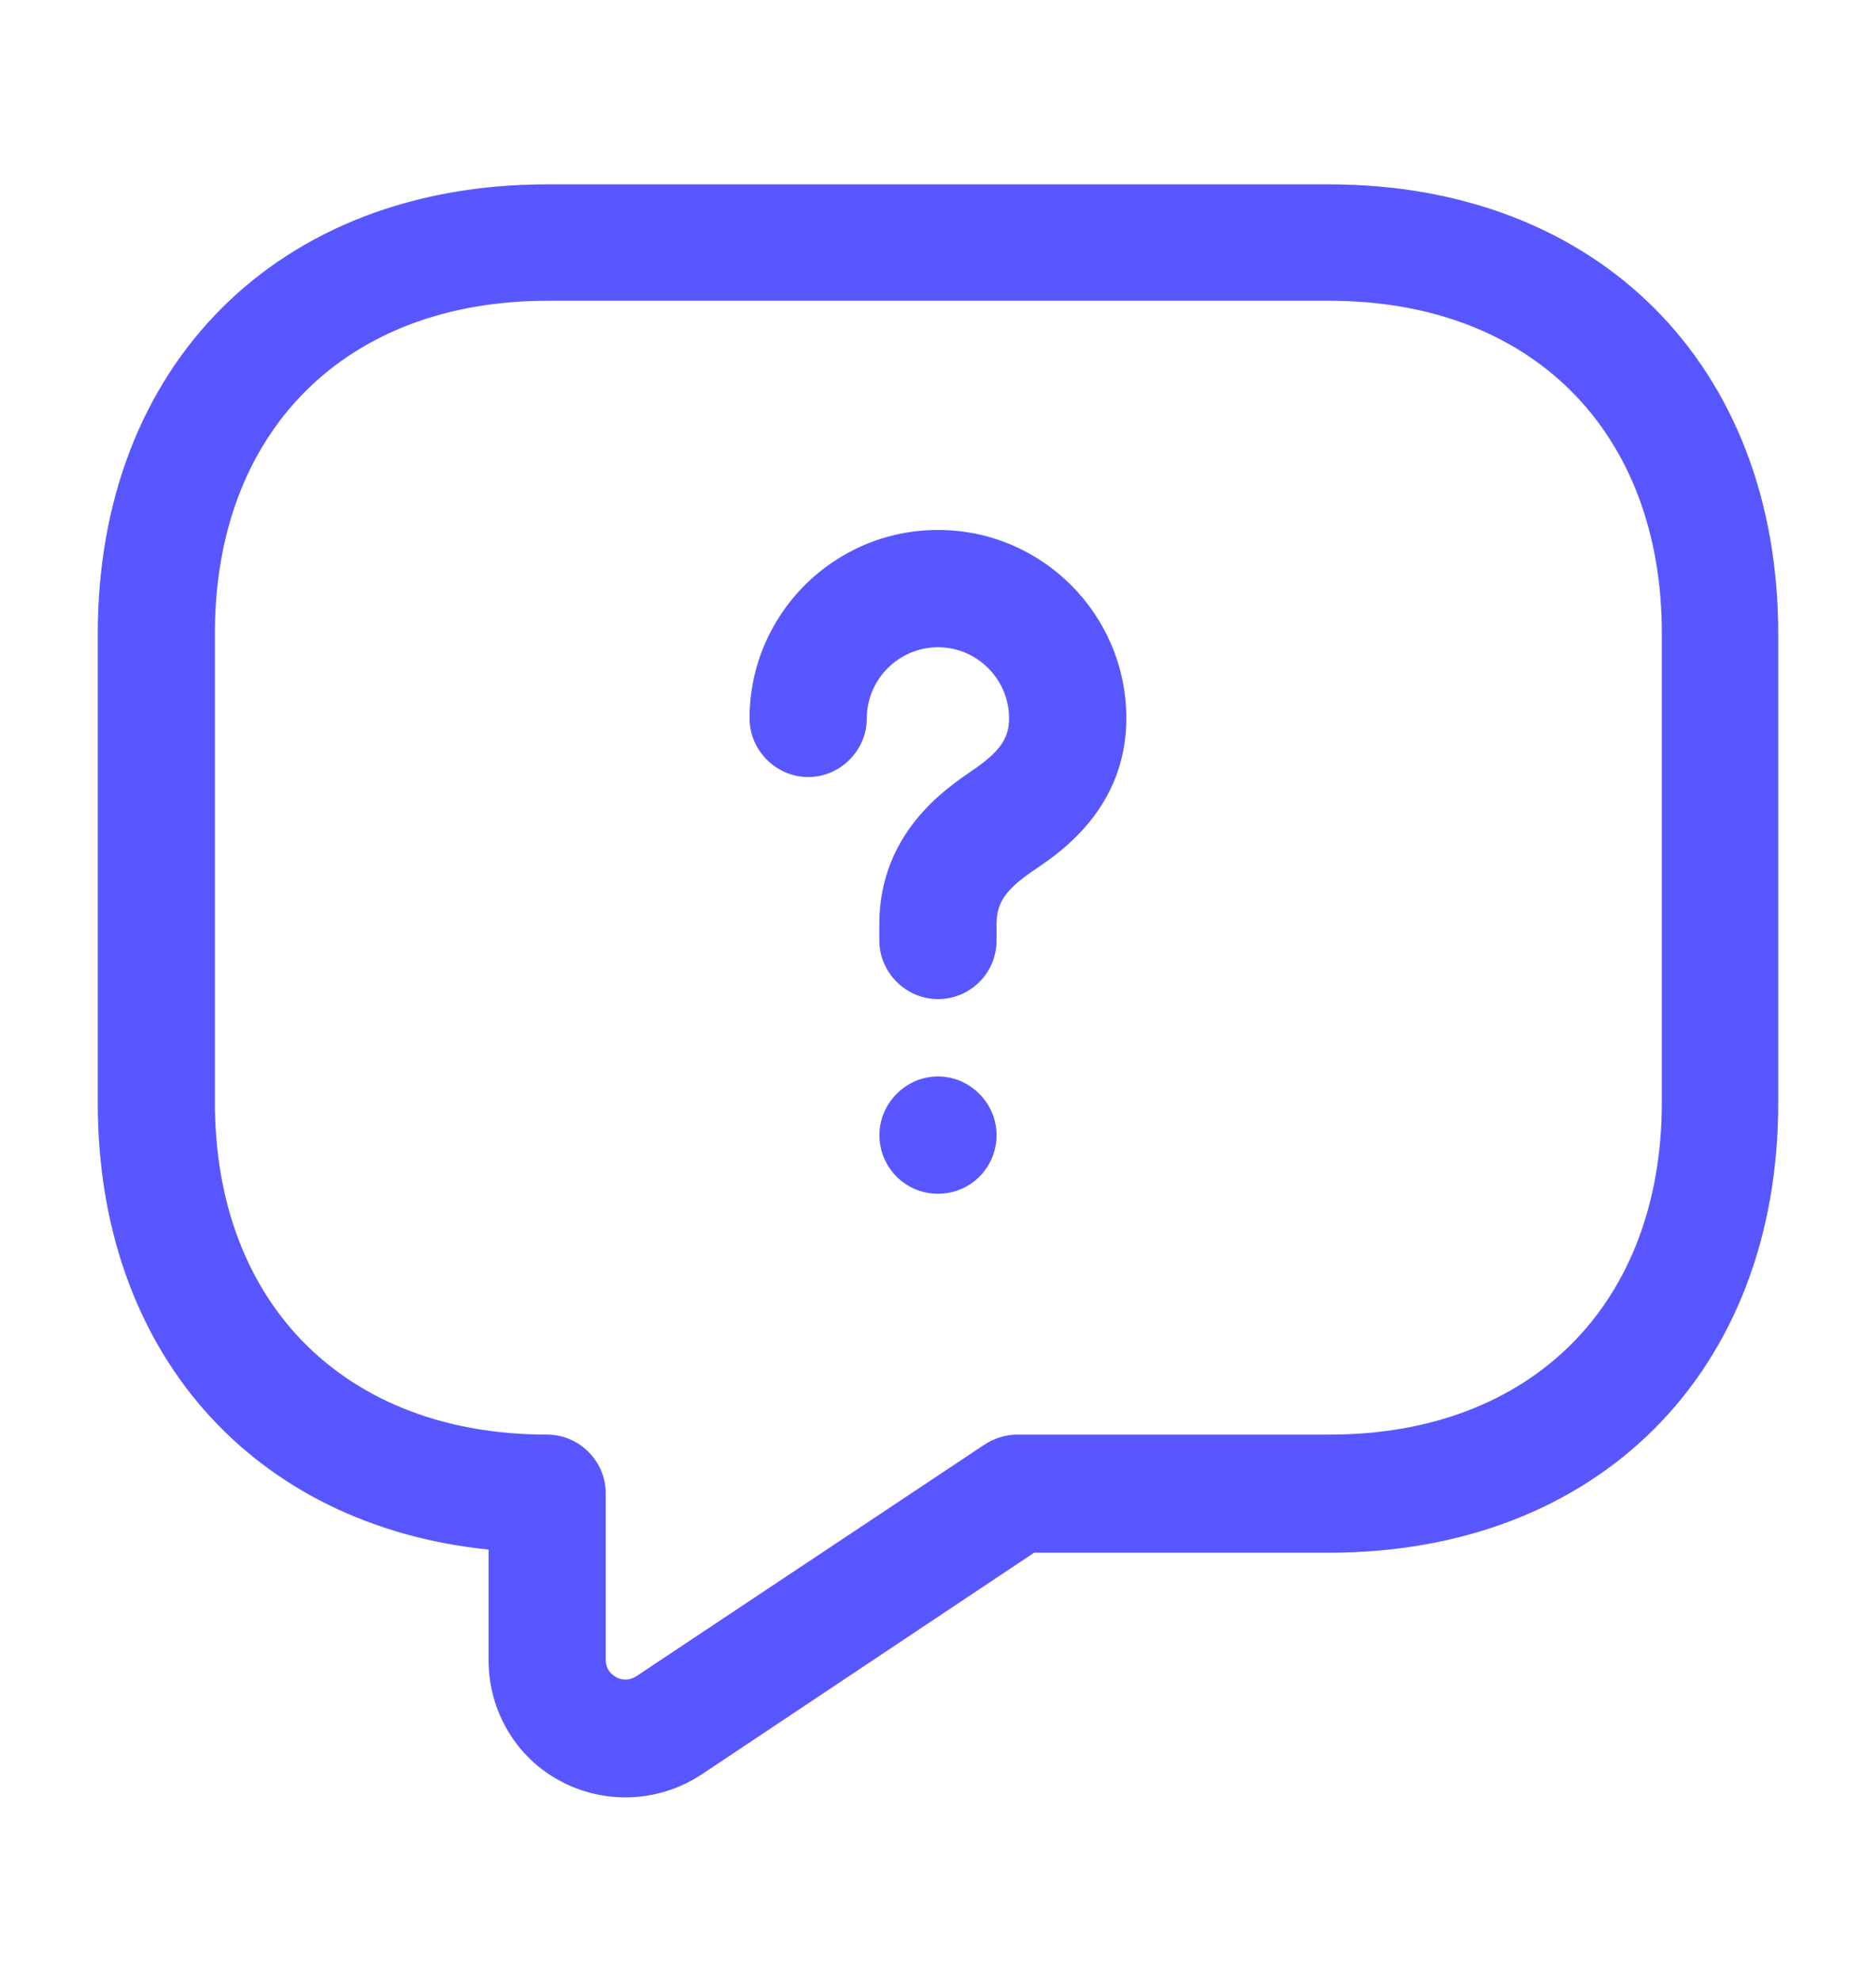 <?xml version="1.0" encoding="UTF-8"?> <svg xmlns="http://www.w3.org/2000/svg" width="18" height="19" viewBox="0 0 18 19" fill="none"><path d="M6 17.24C5.79 17.24 5.572 17.188 5.377 17.083C4.95 16.858 4.688 16.407 4.688 15.928V14.863C2.422 14.63 0.938 12.965 0.938 10.58V6.08C0.938 3.5 2.67 1.768 5.25 1.768H12.75C15.33 1.768 17.062 3.5 17.062 6.08V10.58C17.062 13.16 15.33 14.893 12.75 14.893H9.922L6.727 17.023C6.51 17.165 6.255 17.24 6 17.24ZM5.25 2.885C3.315 2.885 2.062 4.138 2.062 6.073V10.573C2.062 12.508 3.315 13.76 5.25 13.76C5.558 13.76 5.812 14.015 5.812 14.323V15.92C5.812 16.018 5.872 16.063 5.91 16.085C5.947 16.108 6.023 16.13 6.105 16.078L9.443 13.858C9.533 13.798 9.645 13.76 9.758 13.76H12.758C14.693 13.76 15.945 12.508 15.945 10.573V6.073C15.945 4.138 14.693 2.885 12.758 2.885H5.25Z" fill="#5857FF"></path><path d="M9 9.583C8.692 9.583 8.437 9.328 8.437 9.02V8.863C8.437 7.993 9.075 7.565 9.315 7.4C9.592 7.213 9.682 7.085 9.682 6.89C9.682 6.515 9.375 6.208 9 6.208C8.625 6.208 8.317 6.515 8.317 6.89C8.317 7.198 8.062 7.453 7.755 7.453C7.447 7.453 7.192 7.198 7.192 6.89C7.192 5.893 8.002 5.083 9 5.083C9.997 5.083 10.807 5.893 10.807 6.89C10.807 7.745 10.177 8.173 9.945 8.33C9.652 8.525 9.562 8.653 9.562 8.863V9.02C9.562 9.335 9.307 9.583 9 9.583Z" fill="#5857FF"></path><path d="M9 11.45C8.685 11.45 8.438 11.195 8.438 10.888C8.438 10.58 8.693 10.325 9 10.325C9.307 10.325 9.562 10.58 9.562 10.888C9.562 11.195 9.315 11.45 9 11.45Z" fill="#5857FF"></path></svg> 